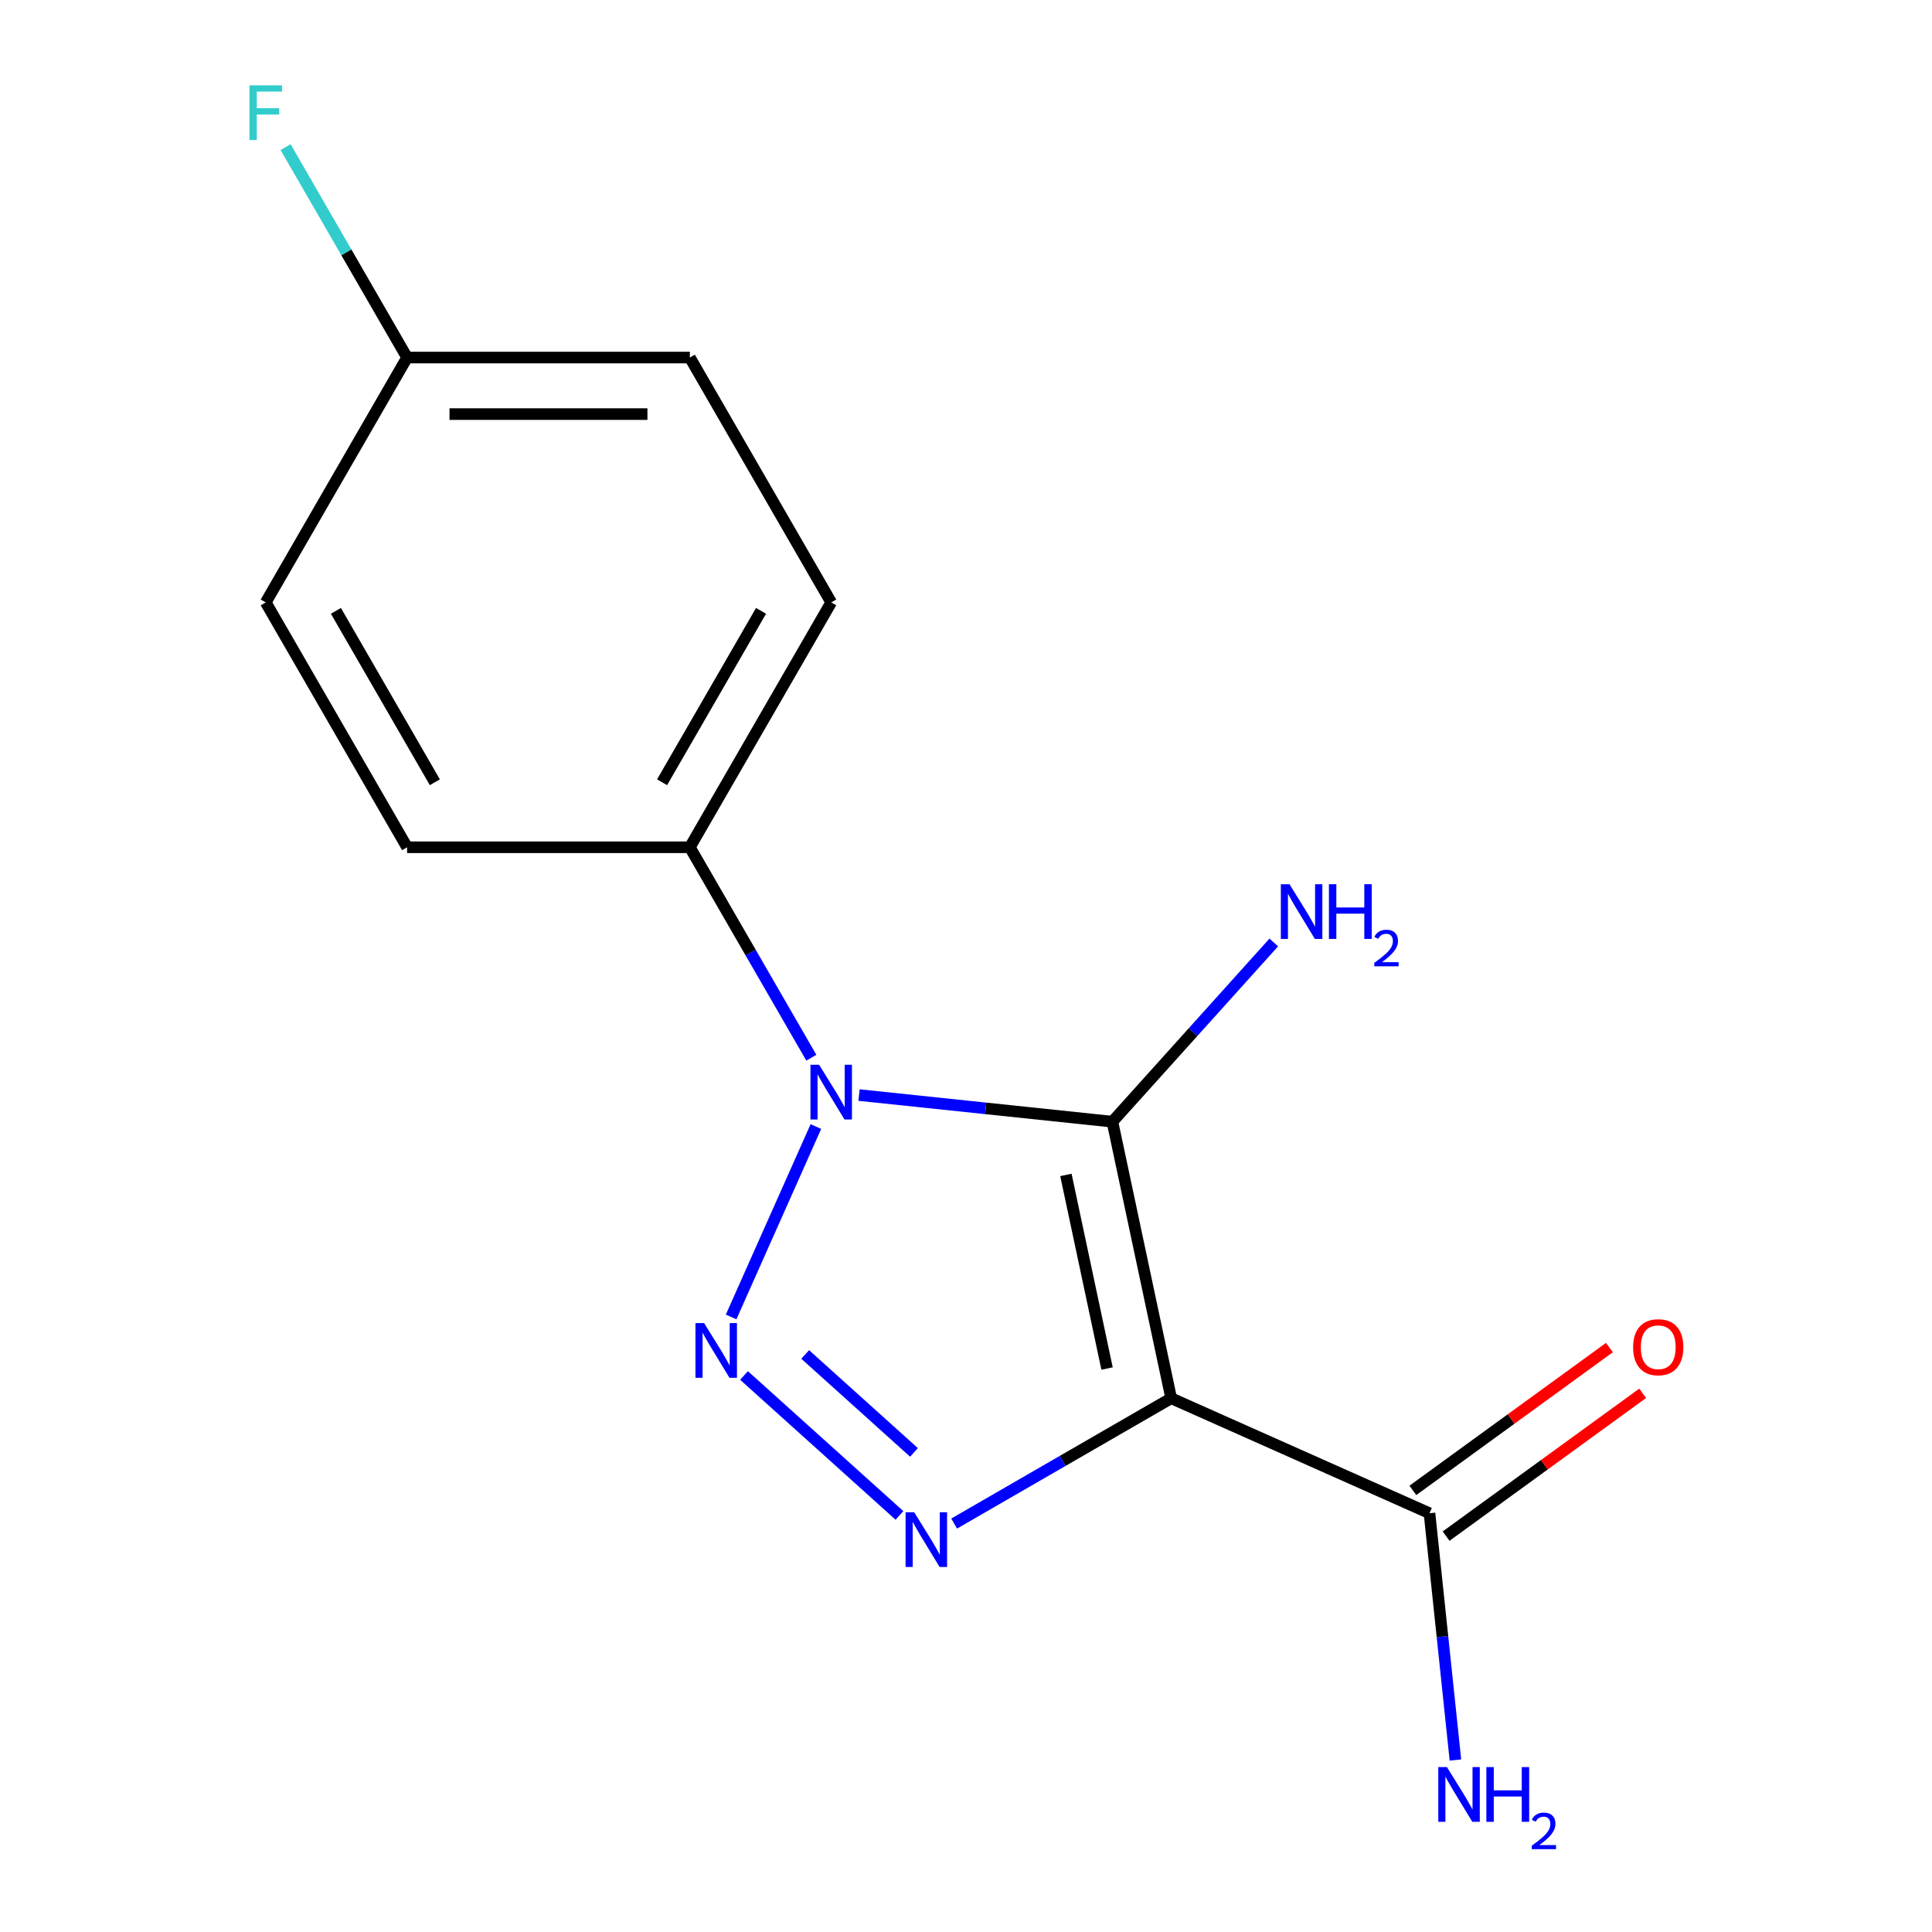 <?xml version='1.0' encoding='iso-8859-1'?>
<svg version='1.1' baseProfile='full'
              xmlns='http://www.w3.org/2000/svg'
                      xmlns:rdkit='http://www.rdkit.org/xml'
                      xmlns:xlink='http://www.w3.org/1999/xlink'
                  xml:space='preserve'
width='1000px' height='1000px' viewBox='0 0 1000 1000'>
<!-- END OF HEADER -->
<rect style='opacity:1.0;fill:#FFFFFF;stroke:none' width='1000' height='1000' x='0' y='0'> </rect>
<path class='bond-0' d='M 575.778,580.584 L 510.205,573.692' style='fill:none;fill-rule:evenodd;stroke:#000000;stroke-width:6px;stroke-linecap:butt;stroke-linejoin:miter;stroke-opacity:1' />
<path class='bond-0' d='M 510.205,573.692 L 444.632,566.8' style='fill:none;fill-rule:evenodd;stroke:#0000FF;stroke-width:6px;stroke-linecap:butt;stroke-linejoin:miter;stroke-opacity:1' />
<path class='bond-1' d='M 575.778,580.584 L 606.205,723.732' style='fill:none;fill-rule:evenodd;stroke:#000000;stroke-width:6px;stroke-linecap:butt;stroke-linejoin:miter;stroke-opacity:1' />
<path class='bond-1' d='M 551.713,608.141 L 573.012,708.345' style='fill:none;fill-rule:evenodd;stroke:#000000;stroke-width:6px;stroke-linecap:butt;stroke-linejoin:miter;stroke-opacity:1' />
<path class='bond-6' d='M 575.778,580.584 L 617.541,534.201' style='fill:none;fill-rule:evenodd;stroke:#000000;stroke-width:6px;stroke-linecap:butt;stroke-linejoin:miter;stroke-opacity:1' />
<path class='bond-6' d='M 617.541,534.201 L 659.305,487.818' style='fill:none;fill-rule:evenodd;stroke:#0000FF;stroke-width:6px;stroke-linecap:butt;stroke-linejoin:miter;stroke-opacity:1' />
<path class='bond-2' d='M 422.3,583.105 L 378.425,681.65' style='fill:none;fill-rule:evenodd;stroke:#0000FF;stroke-width:6px;stroke-linecap:butt;stroke-linejoin:miter;stroke-opacity:1' />
<path class='bond-5' d='M 419.946,547.468 L 388.503,493.007' style='fill:none;fill-rule:evenodd;stroke:#0000FF;stroke-width:6px;stroke-linecap:butt;stroke-linejoin:miter;stroke-opacity:1' />
<path class='bond-5' d='M 388.503,493.007 L 357.06,438.546' style='fill:none;fill-rule:evenodd;stroke:#000000;stroke-width:6px;stroke-linecap:butt;stroke-linejoin:miter;stroke-opacity:1' />
<path class='bond-3' d='M 606.205,723.732 L 550.035,756.162' style='fill:none;fill-rule:evenodd;stroke:#000000;stroke-width:6px;stroke-linecap:butt;stroke-linejoin:miter;stroke-opacity:1' />
<path class='bond-3' d='M 550.035,756.162 L 493.864,788.593' style='fill:none;fill-rule:evenodd;stroke:#0000FF;stroke-width:6px;stroke-linecap:butt;stroke-linejoin:miter;stroke-opacity:1' />
<path class='bond-4' d='M 606.205,723.732 L 739.9,783.257' style='fill:none;fill-rule:evenodd;stroke:#000000;stroke-width:6px;stroke-linecap:butt;stroke-linejoin:miter;stroke-opacity:1' />
<path class='bond-15' d='M 385.107,711.945 L 465.551,784.377' style='fill:none;fill-rule:evenodd;stroke:#0000FF;stroke-width:6px;stroke-linecap:butt;stroke-linejoin:miter;stroke-opacity:1' />
<path class='bond-15' d='M 416.759,701.059 L 473.07,751.761' style='fill:none;fill-rule:evenodd;stroke:#0000FF;stroke-width:6px;stroke-linecap:butt;stroke-linejoin:miter;stroke-opacity:1' />
<path class='bond-7' d='M 748.502,795.097 L 799.371,758.138' style='fill:none;fill-rule:evenodd;stroke:#000000;stroke-width:6px;stroke-linecap:butt;stroke-linejoin:miter;stroke-opacity:1' />
<path class='bond-7' d='M 799.371,758.138 L 850.24,721.179' style='fill:none;fill-rule:evenodd;stroke:#FF0000;stroke-width:6px;stroke-linecap:butt;stroke-linejoin:miter;stroke-opacity:1' />
<path class='bond-7' d='M 731.298,771.417 L 782.167,734.459' style='fill:none;fill-rule:evenodd;stroke:#000000;stroke-width:6px;stroke-linecap:butt;stroke-linejoin:miter;stroke-opacity:1' />
<path class='bond-7' d='M 782.167,734.459 L 833.036,697.5' style='fill:none;fill-rule:evenodd;stroke:#FF0000;stroke-width:6px;stroke-linecap:butt;stroke-linejoin:miter;stroke-opacity:1' />
<path class='bond-10' d='M 739.9,783.257 L 746.612,847.12' style='fill:none;fill-rule:evenodd;stroke:#000000;stroke-width:6px;stroke-linecap:butt;stroke-linejoin:miter;stroke-opacity:1' />
<path class='bond-10' d='M 746.612,847.12 L 753.324,910.983' style='fill:none;fill-rule:evenodd;stroke:#0000FF;stroke-width:6px;stroke-linecap:butt;stroke-linejoin:miter;stroke-opacity:1' />
<path class='bond-8' d='M 357.06,438.546 L 430.233,311.806' style='fill:none;fill-rule:evenodd;stroke:#000000;stroke-width:6px;stroke-linecap:butt;stroke-linejoin:miter;stroke-opacity:1' />
<path class='bond-8' d='M 342.688,404.901 L 393.909,316.183' style='fill:none;fill-rule:evenodd;stroke:#000000;stroke-width:6px;stroke-linecap:butt;stroke-linejoin:miter;stroke-opacity:1' />
<path class='bond-9' d='M 357.06,438.546 L 210.713,438.546' style='fill:none;fill-rule:evenodd;stroke:#000000;stroke-width:6px;stroke-linecap:butt;stroke-linejoin:miter;stroke-opacity:1' />
<path class='bond-13' d='M 430.233,311.806 L 357.06,185.066' style='fill:none;fill-rule:evenodd;stroke:#000000;stroke-width:6px;stroke-linecap:butt;stroke-linejoin:miter;stroke-opacity:1' />
<path class='bond-12' d='M 210.713,438.546 L 137.54,311.806' style='fill:none;fill-rule:evenodd;stroke:#000000;stroke-width:6px;stroke-linecap:butt;stroke-linejoin:miter;stroke-opacity:1' />
<path class='bond-12' d='M 225.085,404.901 L 173.864,316.183' style='fill:none;fill-rule:evenodd;stroke:#000000;stroke-width:6px;stroke-linecap:butt;stroke-linejoin:miter;stroke-opacity:1' />
<path class='bond-11' d='M 210.713,185.066 L 137.54,311.806' style='fill:none;fill-rule:evenodd;stroke:#000000;stroke-width:6px;stroke-linecap:butt;stroke-linejoin:miter;stroke-opacity:1' />
<path class='bond-14' d='M 210.713,185.066 L 179.27,130.606' style='fill:none;fill-rule:evenodd;stroke:#000000;stroke-width:6px;stroke-linecap:butt;stroke-linejoin:miter;stroke-opacity:1' />
<path class='bond-14' d='M 179.27,130.606 L 147.827,76.145' style='fill:none;fill-rule:evenodd;stroke:#33CCCC;stroke-width:6px;stroke-linecap:butt;stroke-linejoin:miter;stroke-opacity:1' />
<path class='bond-16' d='M 210.713,185.066 L 357.06,185.066' style='fill:none;fill-rule:evenodd;stroke:#000000;stroke-width:6px;stroke-linecap:butt;stroke-linejoin:miter;stroke-opacity:1' />
<path class='bond-16' d='M 232.665,214.336 L 335.108,214.336' style='fill:none;fill-rule:evenodd;stroke:#000000;stroke-width:6px;stroke-linecap:butt;stroke-linejoin:miter;stroke-opacity:1' />
<path  class='atom-1' d='M 423.973 551.126
L 433.253 566.126
Q 434.173 567.606, 435.653 570.286
Q 437.133 572.966, 437.213 573.126
L 437.213 551.126
L 440.973 551.126
L 440.973 579.446
L 437.093 579.446
L 427.133 563.046
Q 425.973 561.126, 424.733 558.926
Q 423.533 556.726, 423.173 556.046
L 423.173 579.446
L 419.493 579.446
L 419.493 551.126
L 423.973 551.126
' fill='#0000FF'/>
<path  class='atom-3' d='M 364.449 684.821
L 373.729 699.821
Q 374.649 701.301, 376.129 703.981
Q 377.609 706.661, 377.689 706.821
L 377.689 684.821
L 381.449 684.821
L 381.449 713.141
L 377.569 713.141
L 367.609 696.741
Q 366.449 694.821, 365.209 692.621
Q 364.009 690.421, 363.649 689.741
L 363.649 713.141
L 359.969 713.141
L 359.969 684.821
L 364.449 684.821
' fill='#0000FF'/>
<path  class='atom-4' d='M 473.206 782.746
L 482.486 797.746
Q 483.406 799.226, 484.886 801.906
Q 486.366 804.586, 486.446 804.746
L 486.446 782.746
L 490.206 782.746
L 490.206 811.066
L 486.326 811.066
L 476.366 794.666
Q 475.206 792.746, 473.966 790.546
Q 472.766 788.346, 472.406 787.666
L 472.406 811.066
L 468.726 811.066
L 468.726 782.746
L 473.206 782.746
' fill='#0000FF'/>
<path  class='atom-7' d='M 667.443 457.667
L 676.723 472.667
Q 677.643 474.147, 679.123 476.827
Q 680.603 479.507, 680.683 479.667
L 680.683 457.667
L 684.443 457.667
L 684.443 485.987
L 680.563 485.987
L 670.603 469.587
Q 669.443 467.667, 668.203 465.467
Q 667.003 463.267, 666.643 462.587
L 666.643 485.987
L 662.963 485.987
L 662.963 457.667
L 667.443 457.667
' fill='#0000FF'/>
<path  class='atom-7' d='M 687.843 457.667
L 691.683 457.667
L 691.683 469.707
L 706.163 469.707
L 706.163 457.667
L 710.003 457.667
L 710.003 485.987
L 706.163 485.987
L 706.163 472.907
L 691.683 472.907
L 691.683 485.987
L 687.843 485.987
L 687.843 457.667
' fill='#0000FF'/>
<path  class='atom-7' d='M 711.376 484.993
Q 712.063 483.224, 713.699 482.248
Q 715.336 481.244, 717.607 481.244
Q 720.431 481.244, 722.015 482.776
Q 723.599 484.307, 723.599 487.026
Q 723.599 489.798, 721.54 492.385
Q 719.507 494.972, 715.283 498.035
L 723.916 498.035
L 723.916 500.147
L 711.323 500.147
L 711.323 498.378
Q 714.808 495.896, 716.867 494.048
Q 718.953 492.2, 719.956 490.537
Q 720.959 488.874, 720.959 487.158
Q 720.959 485.363, 720.062 484.36
Q 719.164 483.356, 717.607 483.356
Q 716.102 483.356, 715.099 483.964
Q 714.095 484.571, 713.383 485.917
L 711.376 484.993
' fill='#0000FF'/>
<path  class='atom-8' d='M 845.297 697.316
Q 845.297 690.516, 848.657 686.716
Q 852.017 682.916, 858.297 682.916
Q 864.577 682.916, 867.937 686.716
Q 871.297 690.516, 871.297 697.316
Q 871.297 704.196, 867.897 708.116
Q 864.497 711.996, 858.297 711.996
Q 852.057 711.996, 848.657 708.116
Q 845.297 704.236, 845.297 697.316
M 858.297 708.796
Q 862.617 708.796, 864.937 705.916
Q 867.297 702.996, 867.297 697.316
Q 867.297 691.756, 864.937 688.956
Q 862.617 686.116, 858.297 686.116
Q 853.977 686.116, 851.617 688.916
Q 849.297 691.716, 849.297 697.316
Q 849.297 703.036, 851.617 705.916
Q 853.977 708.796, 858.297 708.796
' fill='#FF0000'/>
<path  class='atom-11' d='M 748.937 914.642
L 758.217 929.642
Q 759.137 931.122, 760.617 933.802
Q 762.097 936.482, 762.177 936.642
L 762.177 914.642
L 765.937 914.642
L 765.937 942.962
L 762.057 942.962
L 752.097 926.562
Q 750.937 924.642, 749.697 922.442
Q 748.497 920.242, 748.137 919.562
L 748.137 942.962
L 744.457 942.962
L 744.457 914.642
L 748.937 914.642
' fill='#0000FF'/>
<path  class='atom-11' d='M 769.337 914.642
L 773.177 914.642
L 773.177 926.682
L 787.657 926.682
L 787.657 914.642
L 791.497 914.642
L 791.497 942.962
L 787.657 942.962
L 787.657 929.882
L 773.177 929.882
L 773.177 942.962
L 769.337 942.962
L 769.337 914.642
' fill='#0000FF'/>
<path  class='atom-11' d='M 792.87 941.968
Q 793.556 940.199, 795.193 939.223
Q 796.83 938.219, 799.1 938.219
Q 801.925 938.219, 803.509 939.751
Q 805.093 941.282, 805.093 944.001
Q 805.093 946.773, 803.034 949.36
Q 801.001 951.947, 796.777 955.01
L 805.41 955.01
L 805.41 957.122
L 792.817 957.122
L 792.817 955.353
Q 796.302 952.871, 798.361 951.023
Q 800.447 949.175, 801.45 947.512
Q 802.453 945.849, 802.453 944.133
Q 802.453 942.338, 801.556 941.335
Q 800.658 940.331, 799.1 940.331
Q 797.596 940.331, 796.592 940.939
Q 795.589 941.546, 794.876 942.892
L 792.87 941.968
' fill='#0000FF'/>
<path  class='atom-15' d='M 129.12 44.166
L 145.96 44.166
L 145.96 47.406
L 132.92 47.406
L 132.92 56.006
L 144.52 56.006
L 144.52 59.286
L 132.92 59.286
L 132.92 72.486
L 129.12 72.486
L 129.12 44.166
' fill='#33CCCC'/>
</svg>

